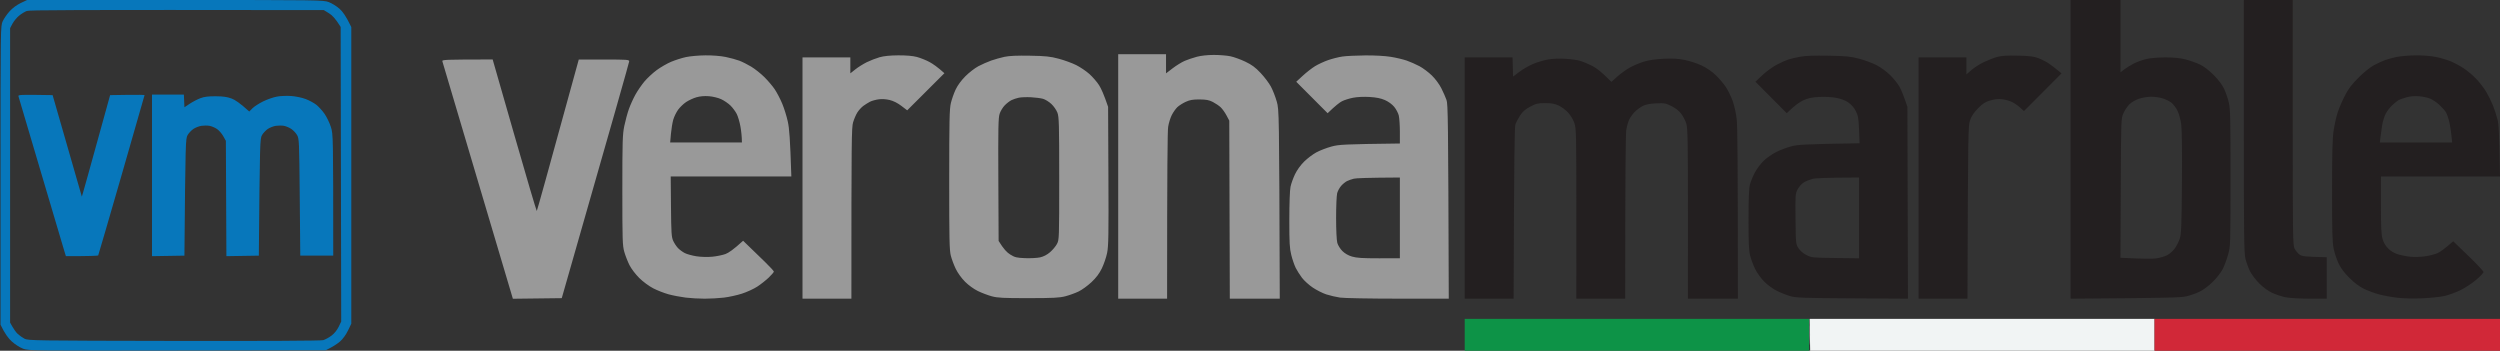 <svg version="1.2" baseProfile="tiny-ps" xmlns="http://www.w3.org/2000/svg" viewBox="0 0 2352 330" width="2352" height="330">
	<rect x="0" y="0" width="2352" height="330" fill="#333333" stroke="none"/>
	<title>Background</title>
	<style>
		tspan { white-space:pre }
		.shp0 { opacity: 0.996;fill: #0778bc } 
		.shp1 { fill: #231f20 } 
		.shp2 { fill: #999999 } 
		.shp3 { fill: #0d9347 } 
		.shp4 { opacity: 0.996;fill: #f2f5f5 } 
		.shp5 { fill: #d12838 } 
	</style>
	<g id="Background">
		<path id="Path 0" fill-rule="evenodd" class="shp0" d="M25.5 0L164.75 0C300.33 0 304.14 0.05 309.25 1.95C312.14 3.02 316.68 5.83 319.36 8.2C322.44 10.93 325.36 14.86 330.5 25.46L330.5 304.54L327.36 311.02C325.45 314.96 322.51 318.99 319.86 321.29C317.46 323.38 313.47 326.08 306.5 329.5L166.75 329.75C30.65 329.99 26.86 329.95 21.75 328.06C18.82 326.98 14.14 324 11.16 321.31C7.96 318.43 4.75 314.29 0.5 305.5L0.5 165C0.5 25.49 0.51 24.47 2.55 20C3.68 17.52 6.6 13.29 9.05 10.6C11.76 7.62 15.85 4.58 19.5 2.85L25.5 0ZM17.95 14.75C15.78 16.54 12.99 19.91 11.75 22.25L9.5 26.5L9.5 303.5C12.85 309.7 15.1 312.69 16.66 314.14C18.22 315.59 21.07 317.61 23 318.64C26.36 320.43 32 320.51 163.5 320.74C248.77 320.89 301.82 320.62 304 320.03C305.92 319.5 309.46 317.59 311.85 315.78C314.51 313.78 317.14 310.55 318.6 307.5L321.01 302.5L320.5 25.34C315.56 17.37 312.55 14.36 309.53 12.5L304.66 9.5C62.66 9.19 27.68 9.43 25.2 10.32C23.39 10.97 20.13 12.96 17.95 14.75Z" />
		<path id="Path 1" fill-rule="evenodd" class="shp1" d="M1948 0L1995 0L1995 68L1998.75 65.13C2000.81 63.55 2004.86 61.08 2007.75 59.63C2010.64 58.18 2015.81 56.33 2019.25 55.51C2022.84 54.66 2030.4 54.02 2037 54C2045.02 53.99 2050.77 54.55 2056 55.86C2060.12 56.9 2066.2 59.03 2069.5 60.6C2073.35 62.43 2078.01 65.97 2082.52 70.48C2087.03 74.99 2090.57 79.65 2092.4 83.5C2093.97 86.8 2095.99 92.65 2096.88 96.5C2098.29 102.58 2098.5 111.94 2098.47 167.5C2098.45 230.7 2098.42 231.6 2096.21 239.5C2094.98 243.9 2092.74 249.97 2091.23 253C2089.71 256.06 2085.59 261.38 2081.95 265C2078.04 268.88 2073 272.66 2069.45 274.38C2066.18 275.96 2060.57 277.94 2057 278.77C2051.76 279.99 2040.55 280.35 1948 281L1948 0ZM2003.24 98.22C2001.45 100.03 1998.97 103.75 1997.74 106.5C1995.5 111.49 1995.5 111.62 1995.21 177L1994.92 242.5C2016.3 243.61 2025.2 243.55 2028.5 243.09C2031.8 242.63 2036.41 241.3 2038.75 240.13C2041.09 238.96 2044.37 236.09 2046.05 233.75C2047.73 231.41 2049.84 227.25 2050.74 224.5C2052.15 220.22 2052.44 212.65 2052.76 172C2053 141.71 2052.75 121.69 2052.07 116.75C2051.47 112.42 2049.9 106.79 2048.5 104C2047.12 101.25 2044.54 97.88 2042.75 96.52C2040.96 95.15 2037.25 93.34 2034.5 92.5C2031.75 91.66 2026.8 90.99 2023.5 91.02C2020.2 91.04 2015.02 91.94 2012 93.01C2008.97 94.07 2005.03 96.42 2003.24 98.22ZM2111 0L2157 0L2157 115.25C2157 223 2157.12 230.72 2158.75 233.93C2159.71 235.81 2161.77 238.29 2163.32 239.43C2165.73 241.19 2167.84 241.54 2189 242L2189 281L2172.75 280.98C2162.99 280.97 2153.91 280.42 2150 279.61C2146.42 278.86 2140.8 276.99 2137.5 275.45C2133.81 273.72 2129.16 270.3 2125.43 266.57C2122.09 263.23 2118.17 258.03 2116.71 255C2115.25 251.97 2113.37 246.8 2112.53 243.5C2111.19 238.27 2110.99 222.26 2110.99 118.75L2111 0Z" />
		<path id="Path 2" fill-rule="evenodd" class="shp2" d="M1052 51L1097 51L1097 69L1103.25 64.23C1106.69 61.61 1111.75 58.48 1114.5 57.29C1117.25 56.1 1122.42 54.35 1126 53.4C1129.97 52.35 1136.2 51.68 1142 51.68C1147.22 51.68 1154.2 52.24 1157.5 52.92C1160.8 53.61 1167.1 55.88 1171.5 57.97C1177.73 60.94 1180.94 63.31 1186 68.66C1189.57 72.44 1193.94 78.22 1195.7 81.52C1197.47 84.81 1199.92 91.1 1201.16 95.5C1203.41 103.48 1203.41 103.67 1204 281L1157 281L1156.5 113.5L1153.84 108.5C1152.38 105.75 1149.91 102.31 1148.34 100.86C1146.78 99.41 1143.47 97.18 1141 95.91C1137.44 94.09 1134.83 93.6 1128.5 93.56C1122.21 93.53 1119.43 94.01 1115.5 95.81C1112.75 97.07 1109.22 99.32 1107.66 100.8C1106.09 102.29 1103.73 105.64 1102.41 108.25C1101.08 110.86 1099.55 115.81 1099.01 119.25C1098.41 122.99 1098.01 156.72 1098 281L1052 281L1052 51ZM663.75 52.08C670.49 52.03 678.11 52.64 682.75 53.6C687.01 54.48 692.75 56.04 695.5 57.07C698.25 58.1 703.32 60.64 706.76 62.72C710.2 64.8 715.75 69.2 719.09 72.5C722.43 75.8 726.83 80.97 728.86 84C730.9 87.02 734.07 93.1 735.91 97.5C737.76 101.9 740.13 109.55 741.19 114.5C742.56 120.85 743.33 129.77 744.5 166.01L631 166L631.26 194.25C631.48 218.93 631.74 223.01 633.31 226.5C634.3 228.7 636.32 231.78 637.8 233.34C639.29 234.9 642.19 237.04 644.25 238.09C646.31 239.14 651.26 240.5 655.25 241.12C659.46 241.76 665.64 241.94 670 241.53C674.12 241.15 679.75 240 682.5 238.99C685.4 237.92 689.94 234.91 699.12 226.5L705.31 232.49C708.72 235.79 715.22 242.09 719.76 246.49C724.3 250.9 728.03 254.95 728.05 255.5C728.06 256.05 725.92 258.56 723.29 261.09C720.65 263.61 715.8 267.45 712.5 269.61C709.2 271.78 702.67 274.77 698 276.27C693.32 277.77 685.67 279.45 681 280C676.32 280.55 668.22 281 663 281C657.77 281 649.67 280.54 645 279.97C640.32 279.39 633.12 278.01 629 276.89C624.87 275.77 618.35 273.22 614.5 271.21C610.49 269.12 604.89 264.99 601.4 261.53C597.98 258.16 593.95 252.86 592.25 249.5C590.57 246.2 588.37 240.57 587.35 237C585.66 231.05 585.5 226.11 585.5 179C585.5 132.86 585.69 126.56 587.34 118.5C588.36 113.55 590.32 106.35 591.69 102.5C593.07 98.65 595.82 92.57 597.81 89C599.8 85.42 603.58 79.91 606.22 76.75C608.85 73.59 614.04 68.75 617.75 66.01C621.46 63.27 627.65 59.7 631.5 58.09C635.35 56.48 641.65 54.48 645.5 53.66C649.35 52.84 657.56 52.13 663.75 52.08ZM645.5 96C643.02 97.65 639.63 100.91 637.95 103.25C636.27 105.59 634.24 109.75 633.43 112.5C632.63 115.25 631.64 121.22 631.23 125.76L630.5 134.02L698 134C697.95 128.19 697.33 123.12 696.6 119C695.87 114.87 694.31 109.59 693.14 107.25C691.96 104.91 689.31 101.34 687.25 99.31C685.19 97.28 681.25 94.59 678.5 93.32C675.67 92.02 670.68 90.8 667 90.51C662.79 90.19 658.65 90.53 655.25 91.5C652.36 92.33 647.97 94.35 645.5 96ZM845 52.07C852.46 52.02 858.61 52.54 862.5 53.56C865.8 54.42 871.16 56.56 874.42 58.31C877.68 60.07 882.18 63.16 888.5 68.87L853.5 103.8L848 99.6C844.51 96.94 840.49 94.92 837 94.08C833.53 93.24 829.66 93.01 826.5 93.46C823.75 93.85 820.15 94.86 818.5 95.7C816.85 96.55 814.04 98.31 812.25 99.62C810.46 100.93 807.93 103.69 806.63 105.75C805.32 107.81 803.52 111.97 802.62 115C801.16 119.9 800.98 129.32 801 281L755 281L755 54L800 54L800 69L804.75 65.23C807.36 63.15 812.2 60.13 815.5 58.5C818.8 56.88 824.2 54.79 827.5 53.85C831.47 52.72 837.39 52.12 845 52.07ZM969 52.4C983.83 52.67 987.95 53.1 996 55.23C1001.22 56.61 1008.65 59.32 1012.5 61.24C1016.35 63.17 1021.97 66.98 1025 69.71C1028.02 72.44 1032.06 77.11 1033.97 80.09C1035.88 83.06 1038.58 88.87 1042.5 100.5L1042.8 165.5C1043.06 220.93 1042.88 231.6 1041.57 238C1040.72 242.12 1038.49 248.65 1036.61 252.5C1034.2 257.43 1031.31 261.27 1026.81 265.5C1023.3 268.8 1017.86 272.74 1014.72 274.25C1011.57 275.76 1005.96 277.78 1002.25 278.74C996.64 280.18 990.78 280.47 967.5 280.49C943.82 280.5 938.5 280.23 933 278.73C929.42 277.76 923.57 275.54 920 273.8C916.18 271.95 911.2 268.34 907.93 265.07C904.65 261.79 901.06 256.83 899.2 253C897.46 249.42 895.36 243.8 894.52 240.5C893.22 235.42 892.99 224.49 893.01 169C893.03 113.51 893.27 102.51 894.57 97C895.42 93.42 897.44 87.69 899.06 84.25C900.91 80.32 904.32 75.67 908.25 71.72C911.69 68.26 917.2 64.01 920.5 62.27C923.8 60.53 929.2 58.15 932.5 56.98C935.8 55.81 941.42 54.23 945 53.47C949.55 52.5 956.76 52.18 969 52.4ZM951.5 94.26C949.85 95.09 947.03 97.28 945.23 99.13C943.43 100.99 941.28 104.52 940.47 107C939.2 110.81 939.02 120.28 939.24 169.08L939.5 226.66C944.37 234.56 947.36 237.55 950.43 239.45C954.79 242.15 956.41 242.54 964.43 242.87C969.42 243.07 975.75 242.74 978.5 242.13C981.76 241.41 985.03 239.72 987.89 237.26C990.3 235.19 993.23 231.7 994.39 229.5C996.47 225.56 996.5 224.57 996.5 168C996.5 116.44 996.33 110.04 994.81 106C993.88 103.52 991.29 99.81 989.06 97.75C986.83 95.69 983.31 93.53 981.25 92.95C979.19 92.37 974.12 91.71 970 91.49C965.87 91.27 960.7 91.47 958.5 91.92C956.3 92.38 953.15 93.43 951.5 94.26ZM1284.5 52.13C1293.48 52.06 1303.11 52.59 1308.5 53.47C1313.45 54.27 1320.2 55.87 1323.5 57.02C1326.8 58.17 1332.19 60.54 1335.47 62.3C1338.76 64.06 1343.98 67.97 1347.08 71C1350.37 74.21 1354.07 79.2 1355.99 83C1357.79 86.57 1359.98 91.52 1360.85 94C1362.24 97.96 1362.47 109.47 1363 281L1315.25 280.98C1288.99 280.97 1264.46 280.52 1260.75 279.98C1257.04 279.44 1251.19 278.08 1247.75 276.95C1244.31 275.82 1238.57 272.92 1235 270.51C1231.42 268.1 1226.87 263.96 1224.87 261.31C1222.87 258.67 1220.23 254.47 1218.99 252C1217.76 249.52 1215.9 244.12 1214.86 240C1213.26 233.61 1212.98 228.69 1212.99 206.75C1213 191.83 1213.46 178.79 1214.11 175.75C1214.71 172.86 1216.6 167.57 1218.31 164C1220.2 160.01 1223.55 155.37 1226.96 152C1230.02 148.97 1235.22 145.06 1238.51 143.3C1241.81 141.53 1248.1 139.11 1252.5 137.91C1259.65 135.96 1263.52 135.69 1317 135L1317 124C1317 117.95 1316.54 111.09 1315.99 108.75C1315.43 106.41 1313.48 102.7 1311.66 100.5C1309.65 98.08 1306.2 95.57 1302.92 94.14C1299.11 92.47 1294.83 91.61 1288.5 91.23C1283.05 90.9 1276.93 91.19 1273 91.95C1269.42 92.64 1264.7 94.13 1262.5 95.27C1260.3 96.4 1256.37 99.4 1249.02 106.5L1219.5 76.91L1225.7 71.21C1229.1 68.07 1234.28 64.04 1237.2 62.26C1240.11 60.47 1245.65 57.91 1249.5 56.56C1253.35 55.21 1259.42 53.69 1263 53.17C1266.57 52.66 1276.25 52.19 1284.5 52.13ZM1267.25 170.37C1265.74 171.12 1263.26 173.14 1261.75 174.87C1260.24 176.59 1258.55 179.69 1258.01 181.75C1257.46 183.81 1257.01 194.27 1257.01 205C1257.01 216.3 1257.48 226.18 1258.13 228.5C1258.74 230.7 1260.88 234.13 1262.87 236.13C1265.23 238.49 1268.42 240.33 1272 241.39C1276.28 242.66 1281.89 243.02 1297.25 243.01L1317 243L1317 167C1286.39 167.16 1275.81 167.61 1273.75 168.1C1271.69 168.6 1268.76 169.61 1267.25 170.37Z" />
		<path id="Path 3" fill-rule="evenodd" class="shp1" d="M1720 52.4C1736.85 52.69 1740.79 53.07 1749 55.22C1754.22 56.58 1761.65 59.33 1765.5 61.32C1769.47 63.37 1775.02 67.43 1778.34 70.72C1781.55 73.9 1785.45 78.75 1786.99 81.5C1788.54 84.25 1790.86 89.65 1794.49 100.5L1795 281L1742.75 280.69C1697.01 280.42 1689.75 280.17 1684.5 278.67C1681.2 277.73 1675.57 275.54 1672 273.8C1668.17 271.94 1663.21 268.35 1659.93 265.07C1656.65 261.79 1653.06 256.83 1651.2 253C1649.46 249.42 1647.36 243.8 1646.52 240.5C1645.32 235.81 1644.99 228.36 1645.01 206.5C1645.02 186.6 1645.4 177.05 1646.34 173.5C1647.06 170.75 1649.19 165.63 1651.08 162.12C1652.96 158.62 1656.75 153.63 1659.5 151.03C1662.25 148.44 1667.42 144.84 1671 143.03C1674.57 141.23 1680.87 138.85 1685 137.74C1691.43 136.01 1696.57 135.66 1749.5 134.78L1748.99 122.14C1748.55 111.2 1748.14 108.83 1745.95 104.5C1744.32 101.29 1741.82 98.4 1738.96 96.43C1736.03 94.41 1732.1 92.91 1727.5 92.05C1723.36 91.27 1716.83 90.92 1711.5 91.2C1704.56 91.57 1701.13 92.3 1696.5 94.39C1693.2 95.88 1688.35 99.21 1680.97 106.5L1651.5 76.87L1658.07 70.68C1661.68 67.28 1667.75 62.87 1671.57 60.87C1675.38 58.88 1680.3 56.67 1682.5 55.97C1684.7 55.27 1689.65 54.11 1693.5 53.39C1698.26 52.49 1706.74 52.17 1720 52.4ZM1697 171.65C1695.04 172.82 1692.51 175.67 1691.23 178.12C1689.04 182.36 1688.98 183.27 1689.23 206.08C1689.5 229.5 1689.52 229.68 1692.07 233.58C1693.66 236.01 1696.51 238.44 1699.57 239.98C1704.32 242.37 1705.33 242.47 1726.75 242.73L1749 243L1749 167C1717.2 167.11 1707.75 167.61 1705 168.34C1702.52 169.01 1698.92 170.49 1697 171.65ZM1898.5 52.35C1909.96 52.61 1913.5 53.06 1918 54.83C1921.02 56.01 1925.34 58.23 1927.58 59.74C1929.82 61.26 1933.42 63.97 1939.5 69.02L1904.15 104.5L1900.58 101.25C1898.61 99.46 1895.2 97.1 1893 96C1890.8 94.9 1886.64 93.72 1883.75 93.37C1880.1 92.94 1876.68 93.28 1872.5 94.5C1867.65 95.92 1865.44 97.32 1860.96 101.88C1857.09 105.81 1854.84 109.15 1853.48 113C1851.63 118.24 1851.53 122.28 1851 281L1805 281L1805 54L1850 54L1850 70L1854.75 65.86C1857.36 63.59 1862.65 60.22 1866.5 58.39C1870.35 56.55 1875.97 54.37 1879 53.54C1883.03 52.43 1888.24 52.11 1898.5 52.35ZM2272.75 52.09C2279.51 52.04 2287.1 52.64 2291.75 53.59C2296.01 54.47 2302.2 56.29 2305.5 57.63C2308.8 58.98 2314.38 61.97 2317.9 64.29C2321.42 66.6 2326.83 71.2 2329.92 74.5C2333.02 77.8 2337.15 83.2 2339.1 86.5C2341.06 89.8 2343.83 95.42 2345.27 99C2346.71 102.57 2348.64 108.42 2349.56 112C2350.83 116.92 2351.33 124.26 2352 166L2240 166L2239.99 192.75C2239.98 213.64 2240.31 220.65 2241.49 224.75C2242.48 228.18 2244.3 231.31 2246.75 233.77C2249.18 236.22 2252.43 238.14 2256 239.25C2259.02 240.19 2264.42 241.24 2268 241.59C2271.57 241.94 2277.87 241.71 2282 241.07C2286.12 240.44 2291.3 239.07 2293.5 238.03C2295.7 236.99 2299.86 234.08 2308 227L2322.25 240.73C2330.09 248.28 2336.5 255.13 2336.5 255.93C2336.5 256.74 2333.35 260.07 2329.5 263.33C2325.65 266.59 2318.9 271 2314.5 273.13C2310.1 275.26 2303.35 277.69 2299.5 278.52C2295.65 279.35 2286.42 280.31 2279 280.65C2270.94 281.03 2261.47 280.81 2255.5 280.13C2250 279.49 2242.12 278.05 2238 276.92C2233.87 275.79 2227.57 273.45 2224 271.72C2219.73 269.65 2215.07 266.16 2210.41 261.54C2205.58 256.75 2202.32 252.43 2200.21 248C2198.5 244.42 2196.41 238.24 2195.55 234.25C2194.27 228.27 2194 218.69 2194.01 179.75C2194.01 143.71 2194.35 130.25 2195.45 123C2196.24 117.77 2197.86 110.35 2199.05 106.5C2200.23 102.65 2203.27 95.45 2205.81 90.5C2209.45 83.39 2212.2 79.72 2218.96 72.98C2224.12 67.83 2229.87 63.21 2233.5 61.29C2236.8 59.54 2241.52 57.38 2244 56.48C2246.47 55.58 2251.42 54.25 2255 53.52C2258.57 52.79 2266.56 52.15 2272.75 52.09ZM2256.75 94.07C2255.79 94.58 2253.14 96.69 2250.88 98.75C2248.61 100.81 2245.73 104.52 2244.47 107C2243.22 109.47 2241.74 114.2 2241.18 117.5C2240.62 120.8 2239.9 125.86 2239.58 128.75L2239 134L2307 134C2306.07 124.31 2305.15 118.57 2304.35 115C2303.54 111.42 2302.06 107.15 2301.05 105.5C2300.03 103.85 2297.24 100.73 2294.85 98.56C2292.46 96.39 2288.7 93.83 2286.5 92.87C2284.3 91.91 2279.57 90.87 2276 90.57C2271.62 90.2 2267.71 90.52 2264 91.58C2260.97 92.43 2257.71 93.56 2256.75 94.07ZM1378 54L1423 54L1423.5 72.04L1429.5 67.52C1432.8 65.04 1438.65 61.69 1442.5 60.08C1446.35 58.47 1452.65 56.6 1456.5 55.94C1460.74 55.2 1467.25 54.96 1473 55.32C1478.22 55.64 1484.52 56.55 1487 57.32C1489.47 58.1 1494.42 60.21 1498 62.02C1501.82 63.95 1506.87 67.71 1516 77L1521.75 71.88C1524.91 69.07 1530.2 65.28 1533.5 63.47C1536.8 61.66 1542.65 59.2 1546.5 58.01C1551.11 56.59 1557.43 55.65 1565 55.29C1573.63 54.86 1578.62 55.14 1585 56.41C1589.67 57.34 1596.87 59.7 1601 61.66C1605.77 63.92 1610.62 67.27 1614.33 70.86C1617.54 73.96 1621.79 78.97 1623.77 82C1625.75 85.02 1628.6 90.87 1630.1 95C1631.64 99.26 1633.29 106.71 1633.91 112.25C1634.61 118.48 1635 150.67 1635 281L1588 281L1588.01 201.25C1588.02 133.92 1587.79 120.72 1586.55 116.5C1585.74 113.75 1583.59 109.54 1581.79 107.14C1579.63 104.28 1576.44 101.76 1572.5 99.81C1566.96 97.06 1565.85 96.87 1558 97.24C1552.06 97.53 1548.29 98.27 1545.5 99.69C1543.3 100.82 1539.98 103.26 1538.12 105.12C1536.26 106.98 1533.89 110.19 1532.87 112.25C1531.84 114.31 1530.55 118.81 1530.01 122.25C1529.41 125.98 1529.01 159.21 1529 281L1483 281L1483.02 201.25C1483.04 127.62 1482.91 121.08 1481.27 116.08C1480.26 112.98 1477.78 108.73 1475.5 106.16C1473.3 103.68 1469.25 100.61 1466.5 99.34C1462.64 97.55 1459.74 97.02 1453.75 97.01C1446.93 97 1445.25 97.39 1439.75 100.27C1435.07 102.72 1432.67 104.79 1430.2 108.52C1428.38 111.26 1426.37 115.07 1425.73 117C1424.89 119.52 1424.49 142.99 1424 281L1378 281L1378 54Z" />
		<path id="Path 4" class="shp2" d="M463.5 55.95L484 127.38C495.27 166.66 504.72 198.67 505 198.5C505.27 198.34 514.27 166.21 544.5 56.02L568.25 56.01C590.23 56 592 56.13 591.94 57.75C591.9 58.71 577.62 109.22 528.5 280.5L482.5 281.06L449.59 170.28C431.49 109.35 416.46 58.71 416.19 57.75C415.73 56.12 417.32 56 463.5 55.95Z" />
		<path id="Path 5" class="shp0" d="M49.5 89.5L63.18 137C70.71 163.12 76.92 184.72 76.99 185C77.06 185.27 83.08 163.9 103.6 89.5L119.8 89.25C128.71 89.11 136 89.22 136 89.5C136 89.77 126.28 123.64 114.4 164.75C102.53 205.86 92.63 239.84 92.4 240.25C92.18 240.66 85.25 241 62 241L60.54 236.25C59.74 233.64 49.82 200.22 38.51 162C27.19 123.77 17.69 91.7 17.4 90.72C16.9 89.07 17.95 88.97 49.5 89.5ZM143 89L173 89L173.5 100.92L178.5 97.6C181.25 95.78 185.75 93.44 188.5 92.39C192.2 90.99 195.97 90.52 203 90.57C210.13 90.62 213.87 91.17 218 92.75C221.2 93.97 225.8 96.96 234.5 104.92L237.5 101.89C239.15 100.23 243.65 97.32 247.5 95.43C251.35 93.53 257.2 91.49 260.5 90.88C263.8 90.27 269.87 90.02 274 90.32C278.12 90.62 284.2 91.89 287.5 93.14C290.8 94.38 295.3 96.8 297.5 98.5C299.7 100.21 303.21 104.06 305.3 107.05C307.39 110.05 310.09 115.65 311.3 119.5C313.46 126.37 313.5 127.57 313.5 240.5L282.5 240.5L282 185.5C281.52 132.27 281.43 130.39 279.44 127C278.31 125.07 275.84 122.47 273.94 121.22C272.05 119.97 268.92 118.68 267 118.35C265.07 118.03 261.7 118.04 259.5 118.37C257.3 118.7 253.95 119.99 252.06 121.24C250.16 122.48 247.69 125.07 246.56 127C244.57 130.39 244.48 132.27 243.5 240.5L213 241L212.5 132.5L210 128.04C208.62 125.58 205.92 122.53 204 121.26C202.07 119.98 198.92 118.68 197 118.35C195.07 118.03 191.7 118.04 189.5 118.37C187.3 118.7 183.95 119.99 182.06 121.24C180.16 122.48 177.69 125.07 176.56 127C174.57 130.39 174.48 132.27 173.5 240.5L143 241L143 165L143 89Z" />
		<path id="Path 6" class="shp3" d="M1378 300L1702 300L1702 330L1378 330L1378 315L1378 300Z" />
		<path id="Path 7" class="shp4" d="M1702.5 300L2027 300L2027 330L1703 330L1702.75 315L1702.5 300Z" />
		<path id="Path 8" class="shp5" d="M2027 300L2352 300L2352 330L2027 330L2027 315L2027 300Z" />
		<path id="Path 9" class="shp2" d="M1702.74 307.5C1702.93 311.35 1702.93 318.1 1702.74 322.5C1702.56 326.9 1702.4 323.75 1702.4 315.5C1702.4 307.25 1702.55 303.65 1702.74 307.5Z" />
	</g>
</svg>